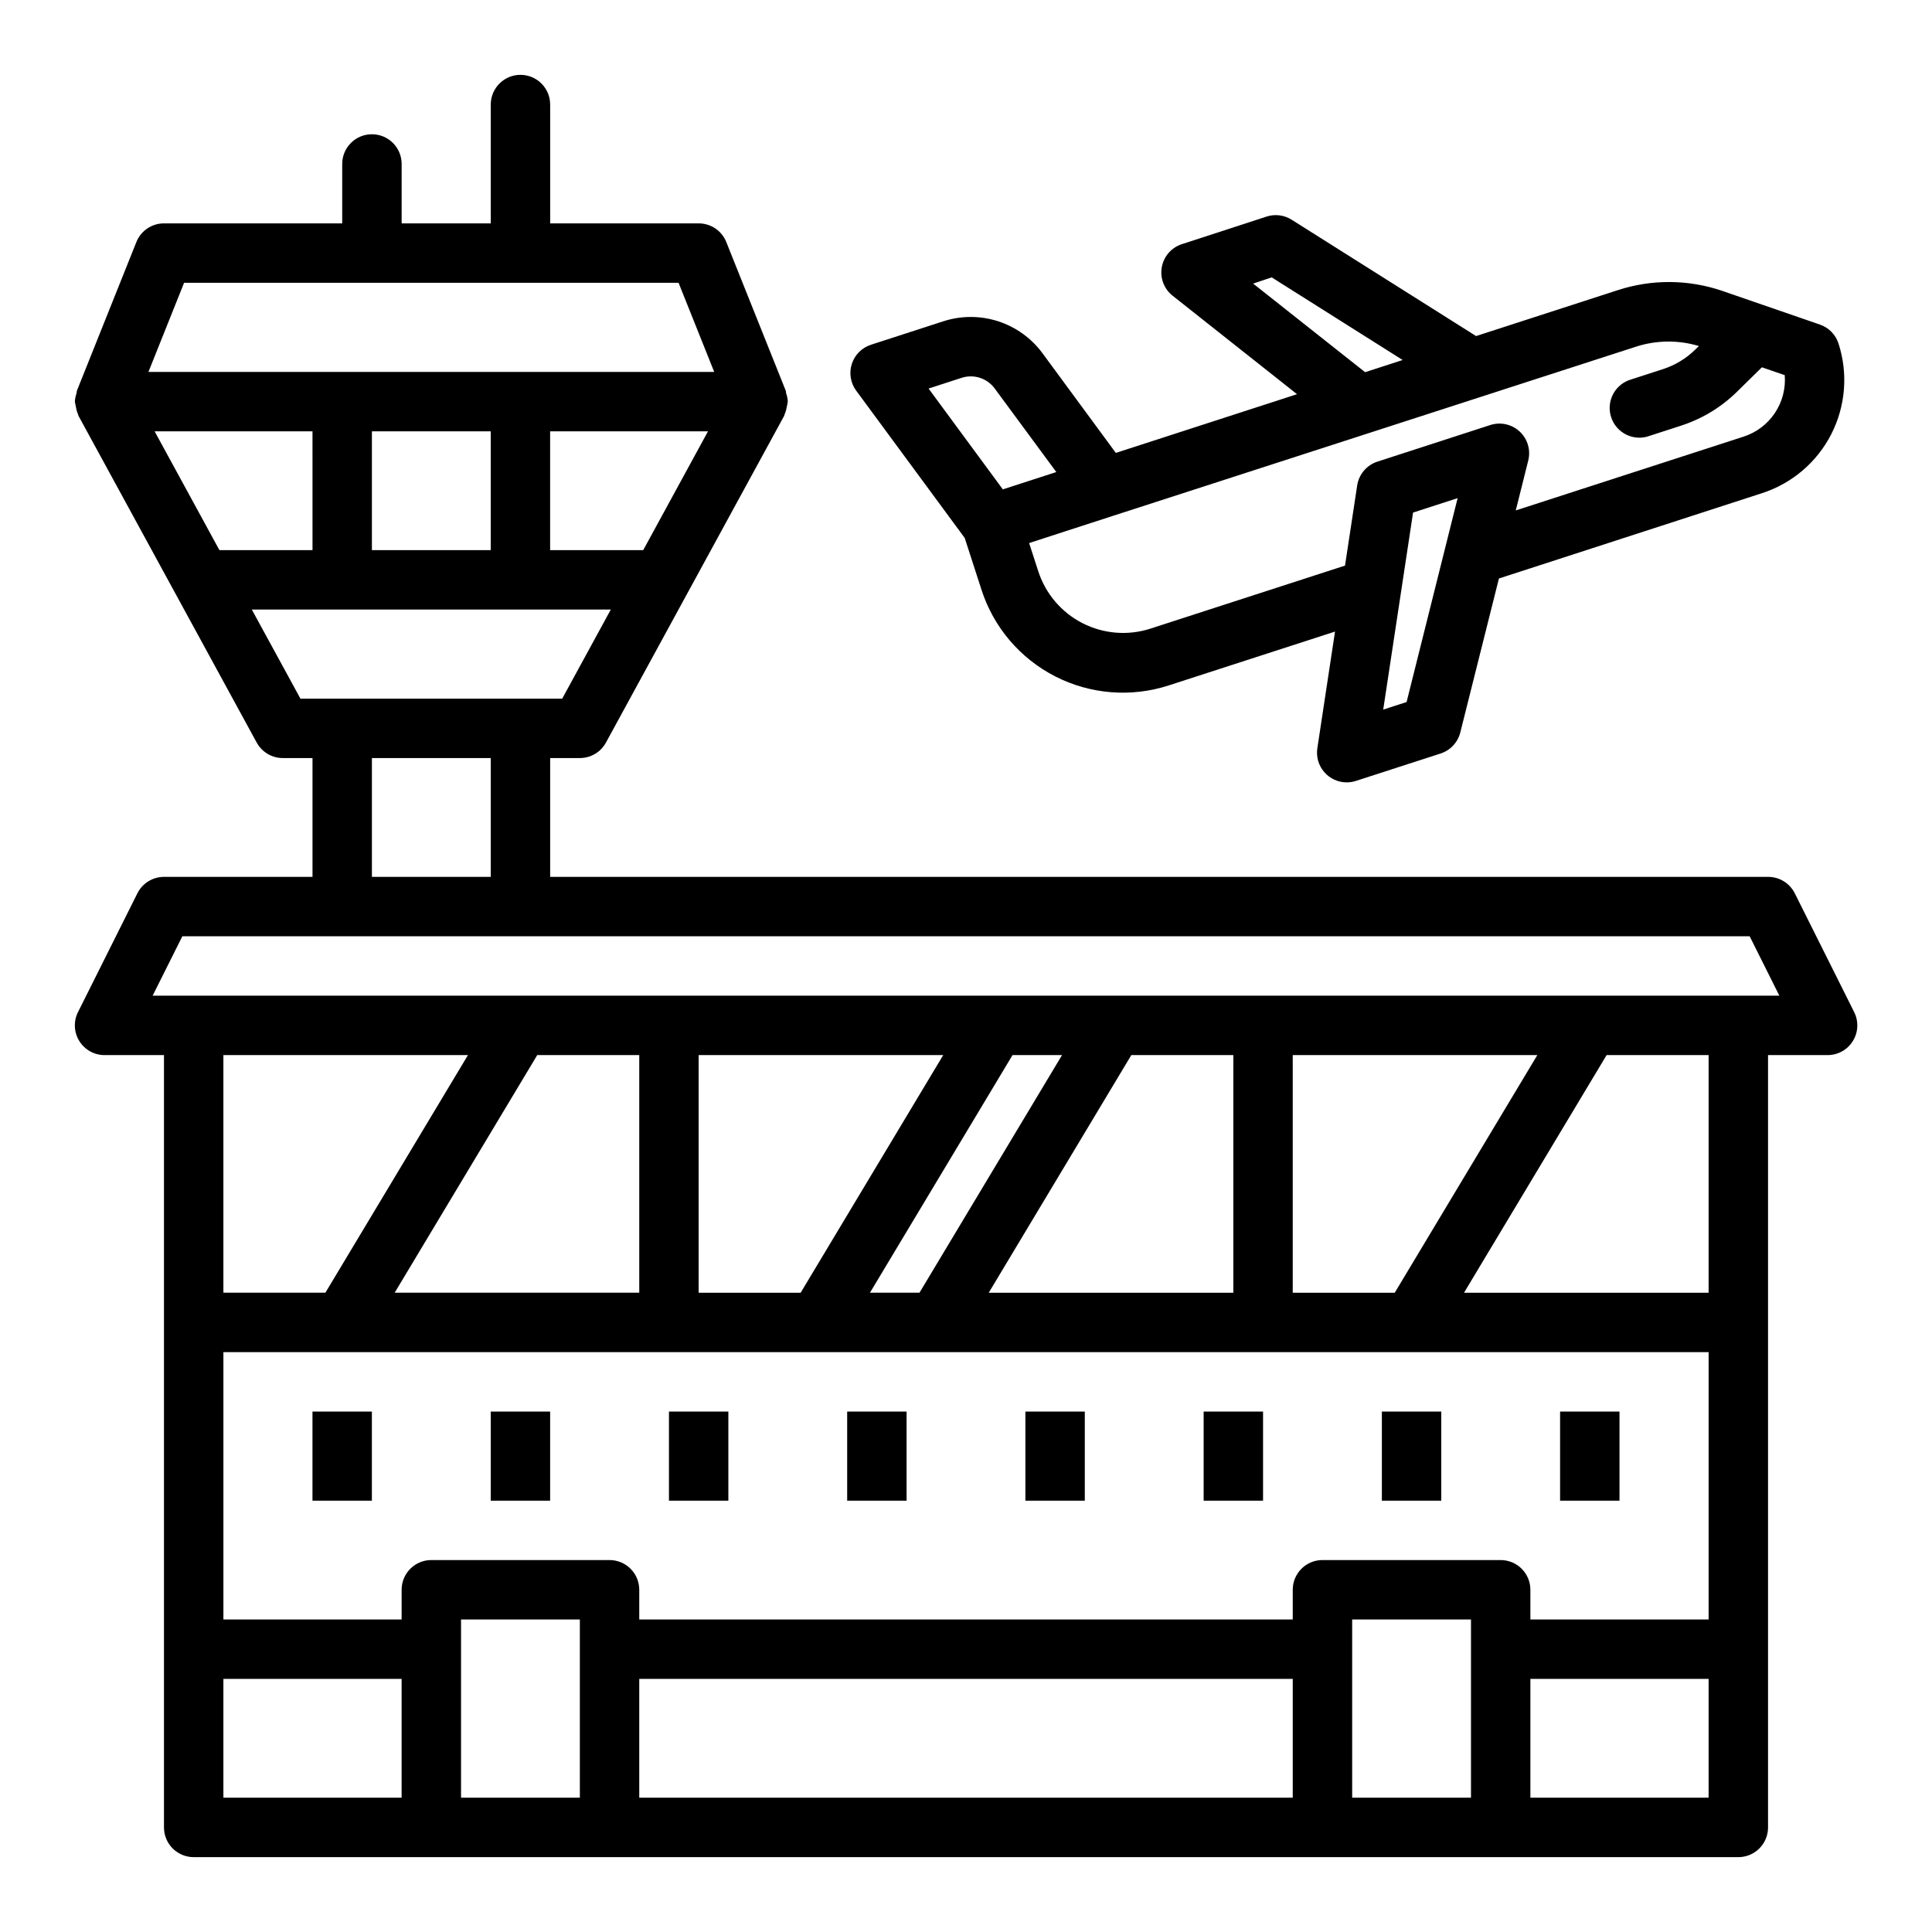 <?xml version="1.0" encoding="UTF-8"?>
<!-- Uploaded to: ICON Repo, www.svgrepo.com, Generator: ICON Repo Mixer Tools -->
<svg fill="#000000" width="800px" height="800px" version="1.1" viewBox="144 144 512 512" xmlns="http://www.w3.org/2000/svg">
 <g>
  <path d="m226.81 518.08h15.742v23.617h-15.742z"/>
  <path d="m274.05 518.08h15.742v23.617h-15.742z"/>
  <path d="m321.28 518.08h15.742v23.617h-15.742z"/>
  <path d="m368.51 518.08h15.742v23.617h-15.742z"/>
  <path d="m415.74 518.08h15.742v23.617h-15.742z"/>
  <path d="m462.98 518.08h15.742v23.617h-15.742z"/>
  <path d="m510.21 518.08h15.742v23.617h-15.742z"/>
  <path d="m557.44 518.08h15.742v23.617h-15.742z"/>
  <path d="m420.27 237.61c-2.941-3.992-7.062-6.957-11.781-8.477-4.719-1.516-9.797-1.512-14.512 0.016l-19.152 6.211c-2.41 0.773-4.301 2.66-5.082 5.07-0.777 2.406-0.352 5.043 1.145 7.082l28.773 39.055 4.457 13.77c3.215 9.934 10.25 18.18 19.551 22.93 9.301 4.746 20.109 5.602 30.043 2.379l44.082-14.273-4.684 30.914c-0.344 2.266 0.316 4.57 1.812 6.309 1.492 1.742 3.672 2.742 5.965 2.742 0.824 0.004 1.641-0.129 2.426-0.383l22.477-7.273h-0.004c2.582-0.84 4.555-2.949 5.211-5.582l10.234-40.793 69.738-22.617c7.945-2.574 14.543-8.195 18.34-15.633 3.801-7.438 4.488-16.082 1.914-24.027-0.762-2.352-2.582-4.207-4.918-5.012l-26.066-8.992c-8.898-2.996-18.527-3.047-27.457-0.148l-37.605 12.18-48.887-30.836h0.004c-1.98-1.246-4.406-1.551-6.629-0.828l-22.461 7.312c-2.758 0.898-4.801 3.238-5.316 6.094-0.512 2.856 0.586 5.766 2.863 7.566l32.977 26.098-48.02 15.562zm60.742-20.105 34.707 21.902-9.949 3.227-29.676-23.48zm-82.18 26.625c3.227-1.047 6.758 0.086 8.77 2.816l16.328 22.152-14.168 4.59-19.68-26.719zm117.93 85.914-6.195 2.008 7.91-52.215 11.809-3.824zm60.875-94.195h-0.004c5.391-1.723 11.172-1.773 16.59-0.148l-0.969 0.953v-0.004c-2.406 2.363-5.328 4.133-8.535 5.172l-8.336 2.699v0.004c-2.078 0.562-3.832 1.957-4.859 3.852-1.023 1.895-1.227 4.125-0.559 6.176 0.664 2.047 2.141 3.734 4.082 4.664 1.941 0.934 4.18 1.027 6.191 0.266l8.328-2.699 0.004-0.004c5.527-1.797 10.566-4.852 14.719-8.926l6.629-6.519 6.055 2.086v0.004c0.281 3.535-0.633 7.062-2.602 10.012-1.965 2.953-4.867 5.156-8.238 6.258l-60.441 19.578 3.312-13.242c0.691-2.773-0.176-5.707-2.269-7.66-2.09-1.949-5.078-2.613-7.797-1.73l-29.914 9.699c-2.832 0.918-4.902 3.356-5.356 6.297l-3.227 21.254-51.547 16.695v0.004c-5.957 1.926-12.438 1.41-18.012-1.438-5.578-2.848-9.797-7.793-11.727-13.75l-2.426-7.484 9.445-3.07 12.996-4.211z"/>
  <path d="m242.56 179.58c-4.348 0-7.871 3.523-7.871 7.871v15.746h-47.234c-3.219-0.004-6.113 1.953-7.312 4.941l-15.742 39.359c-0.086 0.234-0.047 0.488-0.109 0.723l-0.004 0.004c-0.258 0.707-0.406 1.449-0.449 2.203 0 0.086 0.047 0.156 0.047 0.242l0.004 0.004c0.051 0.391 0.129 0.781 0.234 1.164 0.098 0.695 0.293 1.371 0.574 2.016 0.055 0.109 0.047 0.234 0.102 0.348l47.23 86.594 0.004-0.004c1.379 2.527 4.031 4.102 6.91 4.102h7.871v31.488h-39.359c-2.984 0-5.711 1.684-7.043 4.352l-15.742 31.488h-0.004c-1.219 2.441-1.09 5.34 0.348 7.66 1.434 2.32 3.969 3.734 6.699 3.731h15.742v204.68c0 2.086 0.832 4.09 2.305 5.566 1.477 1.473 3.481 2.305 5.566 2.305h409.35c2.086 0 4.09-0.832 5.566-2.305 1.477-1.477 2.305-3.481 2.305-5.566v-204.68h15.746c2.734 0.016 5.281-1.391 6.727-3.715 1.445-2.32 1.578-5.227 0.355-7.676l-15.742-31.488c-1.34-2.68-4.086-4.367-7.086-4.352h-322.75v-31.488h7.875c2.879 0 5.531-1.574 6.91-4.102l47.23-86.594c0.055-0.109 0.047-0.234 0.094-0.348l0.004 0.004c0.285-0.641 0.484-1.32 0.582-2.016 0.105-0.383 0.184-0.773 0.234-1.164 0-0.086 0.047-0.156 0.047-0.242v-0.004c-0.039-0.758-0.191-1.504-0.449-2.219-0.062-0.227 0-0.48-0.109-0.707l-15.742-39.359v-0.004c-1.199-2.988-4.094-4.945-7.316-4.941h-39.359v-31.488c0-4.348-3.523-7.875-7.871-7.875-4.348 0-7.871 3.527-7.871 7.875v31.488h-23.617v-15.746c0-2.086-0.828-4.09-2.305-5.566-1.477-1.477-3.481-2.305-5.566-2.305zm89.07 78.719-17.168 31.488h-24.672v-31.488zm-57.582 31.488h-31.488v-31.488h31.488zm-47.23 0h-24.672l-17.172-31.488h41.84zm167.15 133.82-37.785 62.977h-27.035v-62.977zm76.879 0v62.977h-64.82l37.785-62.977zm80.562 0-37.785 62.977h-27.035v-62.977zm45.391 149.57h-47.234v-7.871c0-2.09-0.828-4.09-2.305-5.566-1.477-1.477-3.481-2.309-5.566-2.309h-47.234c-4.348 0-7.871 3.527-7.871 7.875v7.871h-173.18v-7.871c0-2.09-0.828-4.09-2.305-5.566-1.477-1.477-3.481-2.309-5.566-2.309h-47.234c-4.348 0-7.871 3.527-7.871 7.875v7.871h-47.23v-70.848h393.6zm-283.39 15.742h173.18v31.488h-173.18zm74.266-102.34h-13.125l37.785-62.977h13.121zm-74.266 0h-64.816l37.785-62.977h27.031zm-83.176 0h-27.031v-62.977h64.816zm-27.031 102.34h47.23v31.488h-47.23zm62.977 31.488v-47.23h31.488v47.23zm236.16 0v-47.23h31.488v47.23zm47.23 0v-31.488h47.23v31.488zm47.23-133.82h-64.816l37.785-62.977h27.035zm18.75-78.719h-431.1l7.871-15.742 415.36-0.004zm-341.5-31.488h-31.488v-31.488h31.488zm18.941-47.23-69.371-0.004-12.887-23.613h95.141zm40.281-86.594h-149.93l9.445-23.617h131.04z"/>
 </g>
</svg>